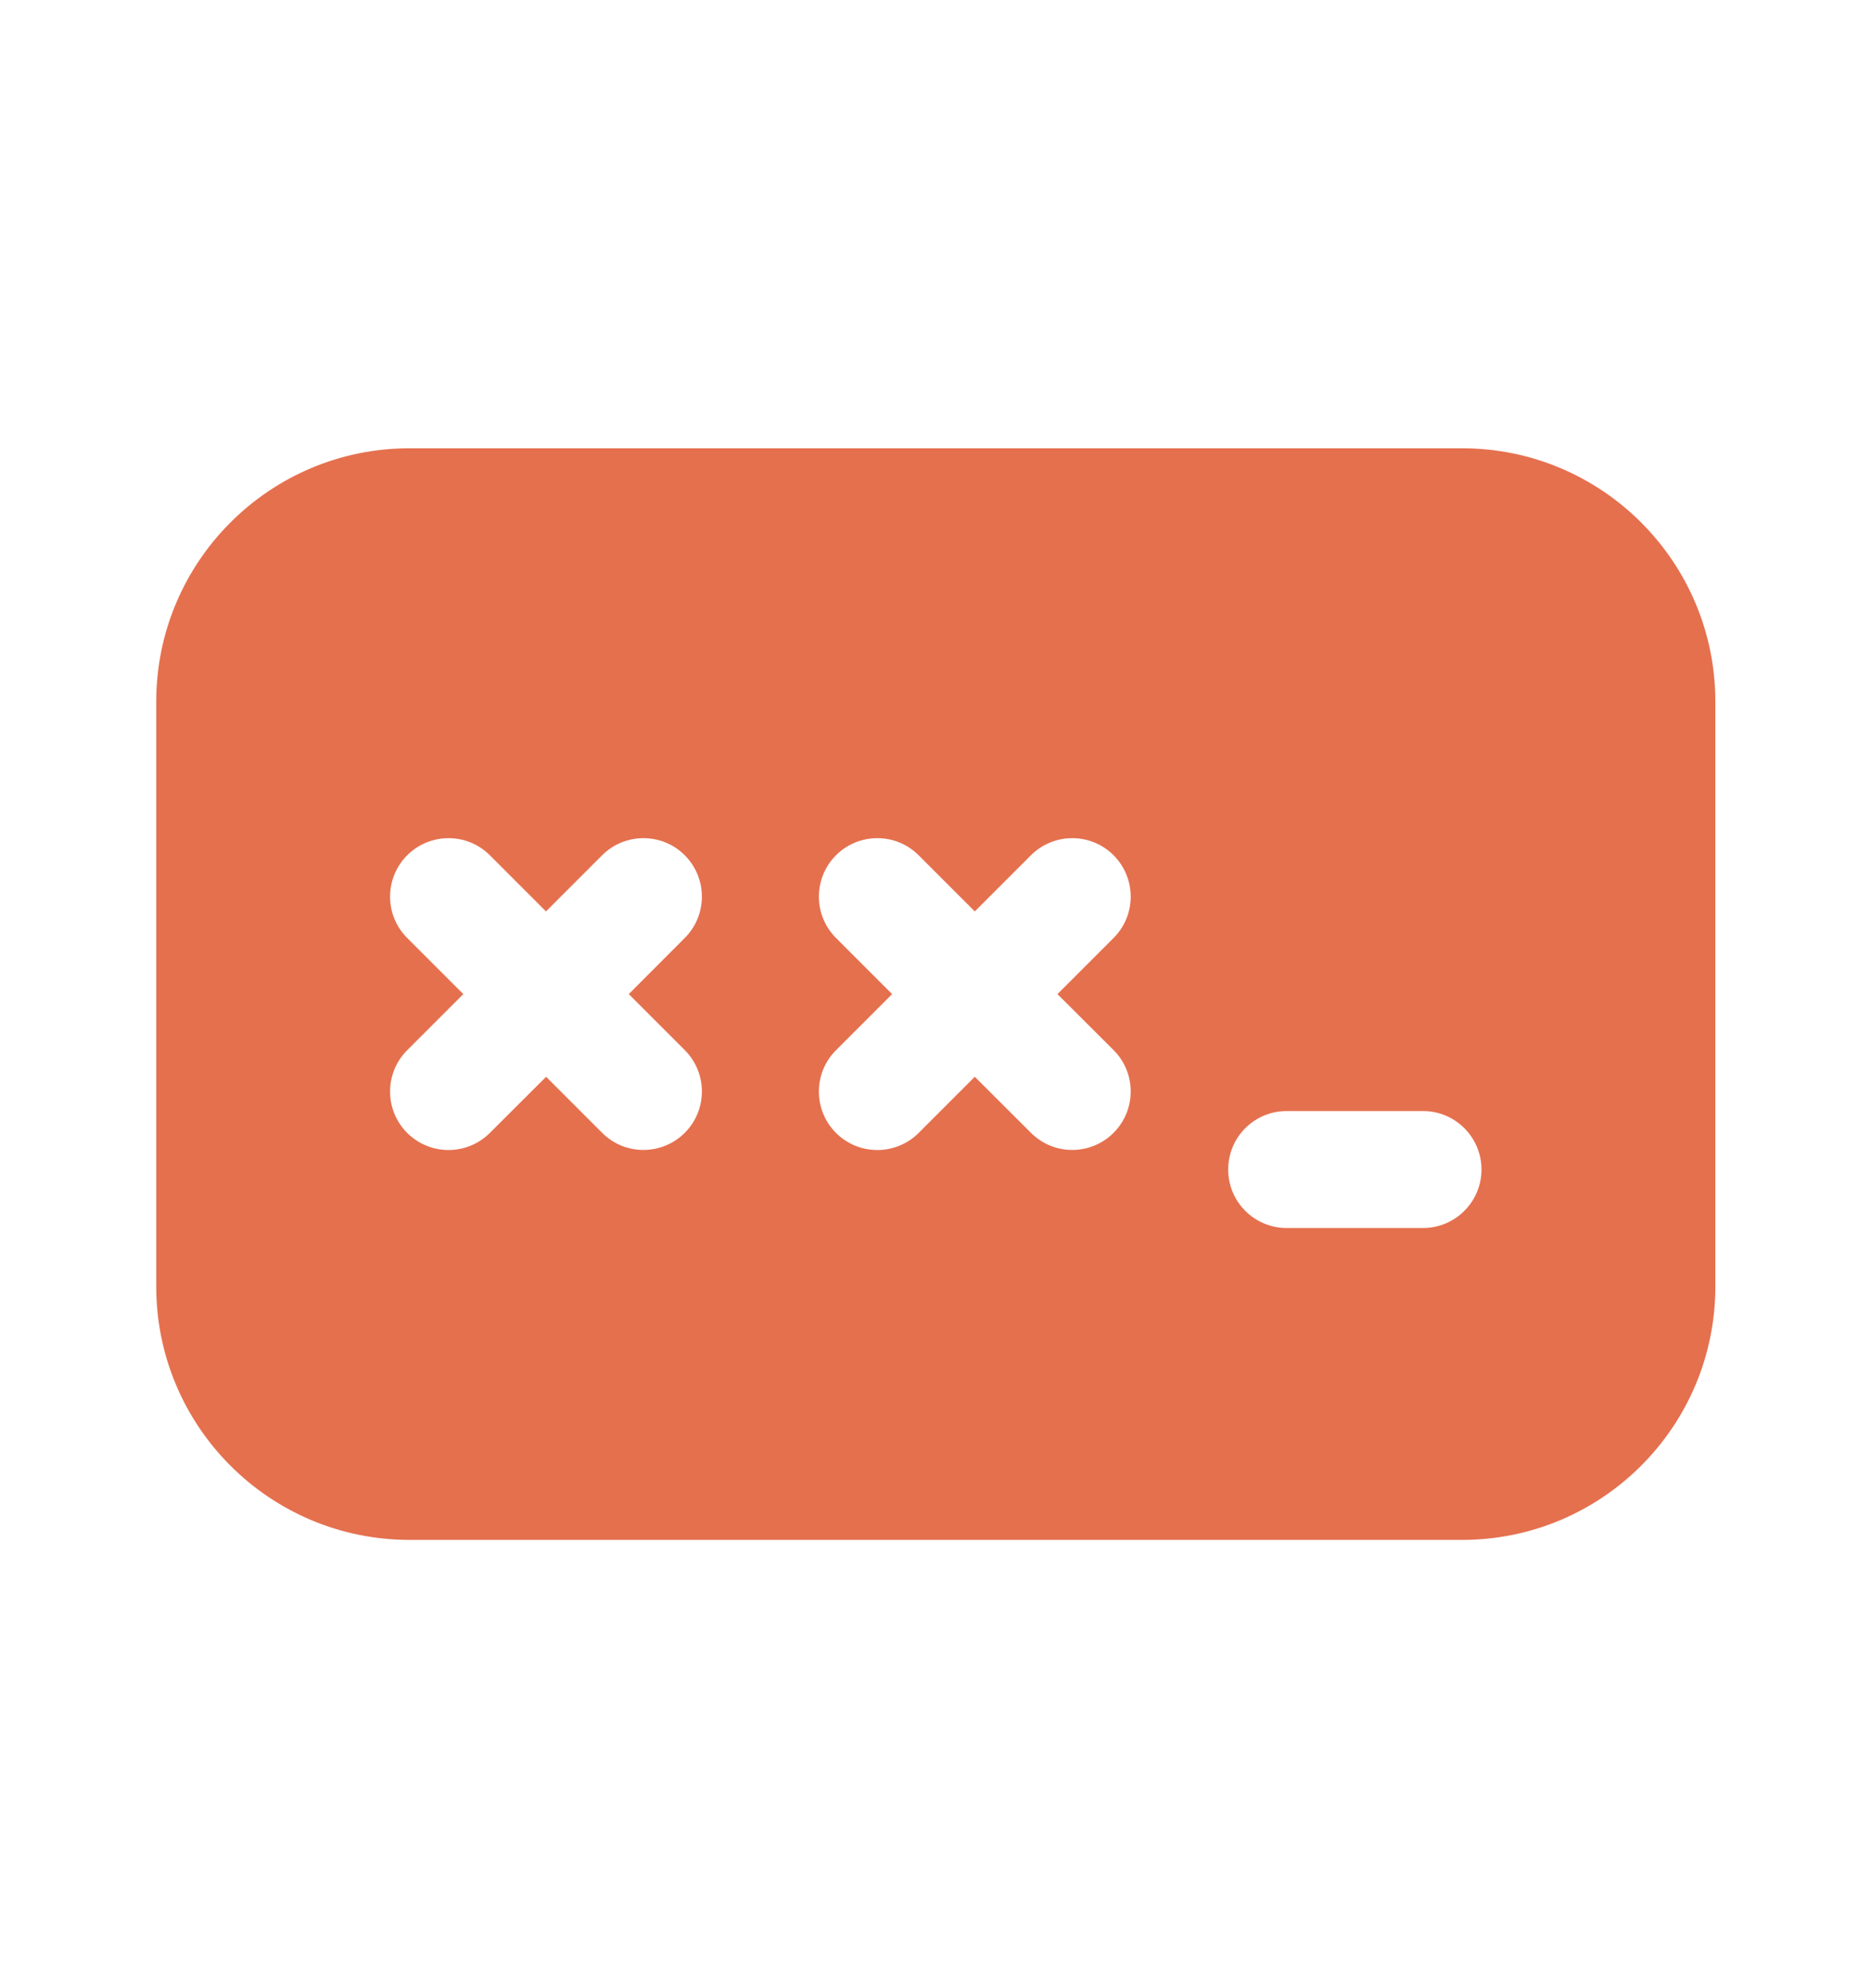 <svg width="16" height="17" viewBox="0 0 16 17" fill="none" xmlns="http://www.w3.org/2000/svg">
<path d="M3.502 3.833C2.305 3.833 1.336 4.804 1.336 6V11C1.336 12.197 2.306 13.167 3.503 13.167H12.503C13.699 13.167 14.669 12.197 14.669 11V6C14.669 4.804 13.7 3.833 12.503 3.833H3.502ZM4.189 7.313L4.669 7.793L5.149 7.313C5.344 7.118 5.661 7.118 5.856 7.313C6.051 7.509 6.051 7.825 5.856 8.02L5.377 8.5L5.856 8.979C6.051 9.174 6.051 9.491 5.856 9.686C5.661 9.881 5.344 9.882 5.149 9.686L4.67 9.207L4.189 9.687C3.994 9.882 3.678 9.882 3.482 9.687C3.287 9.492 3.287 9.175 3.482 8.98L3.962 8.5L3.482 8.02C3.287 7.825 3.287 7.509 3.482 7.313C3.678 7.118 3.994 7.118 4.189 7.313ZM7.856 7.313L8.336 7.793L8.816 7.313C9.011 7.118 9.328 7.118 9.523 7.313C9.718 7.509 9.718 7.825 9.523 8.02L9.043 8.5L9.523 8.979C9.718 9.174 9.718 9.491 9.523 9.686C9.328 9.881 9.011 9.882 8.816 9.686L8.336 9.207L7.856 9.687C7.661 9.882 7.344 9.882 7.149 9.687C6.954 9.492 6.954 9.175 7.149 8.98L7.629 8.5L7.149 8.02C6.954 7.825 6.954 7.509 7.149 7.313C7.344 7.118 7.661 7.118 7.856 7.313ZM10.503 10C10.503 9.724 10.726 9.5 11.003 9.5H12.169C12.445 9.5 12.669 9.724 12.669 10C12.669 10.276 12.445 10.5 12.169 10.5H11.003C10.726 10.5 10.503 10.276 10.503 10Z" fill="#E5704E"/>
</svg>
